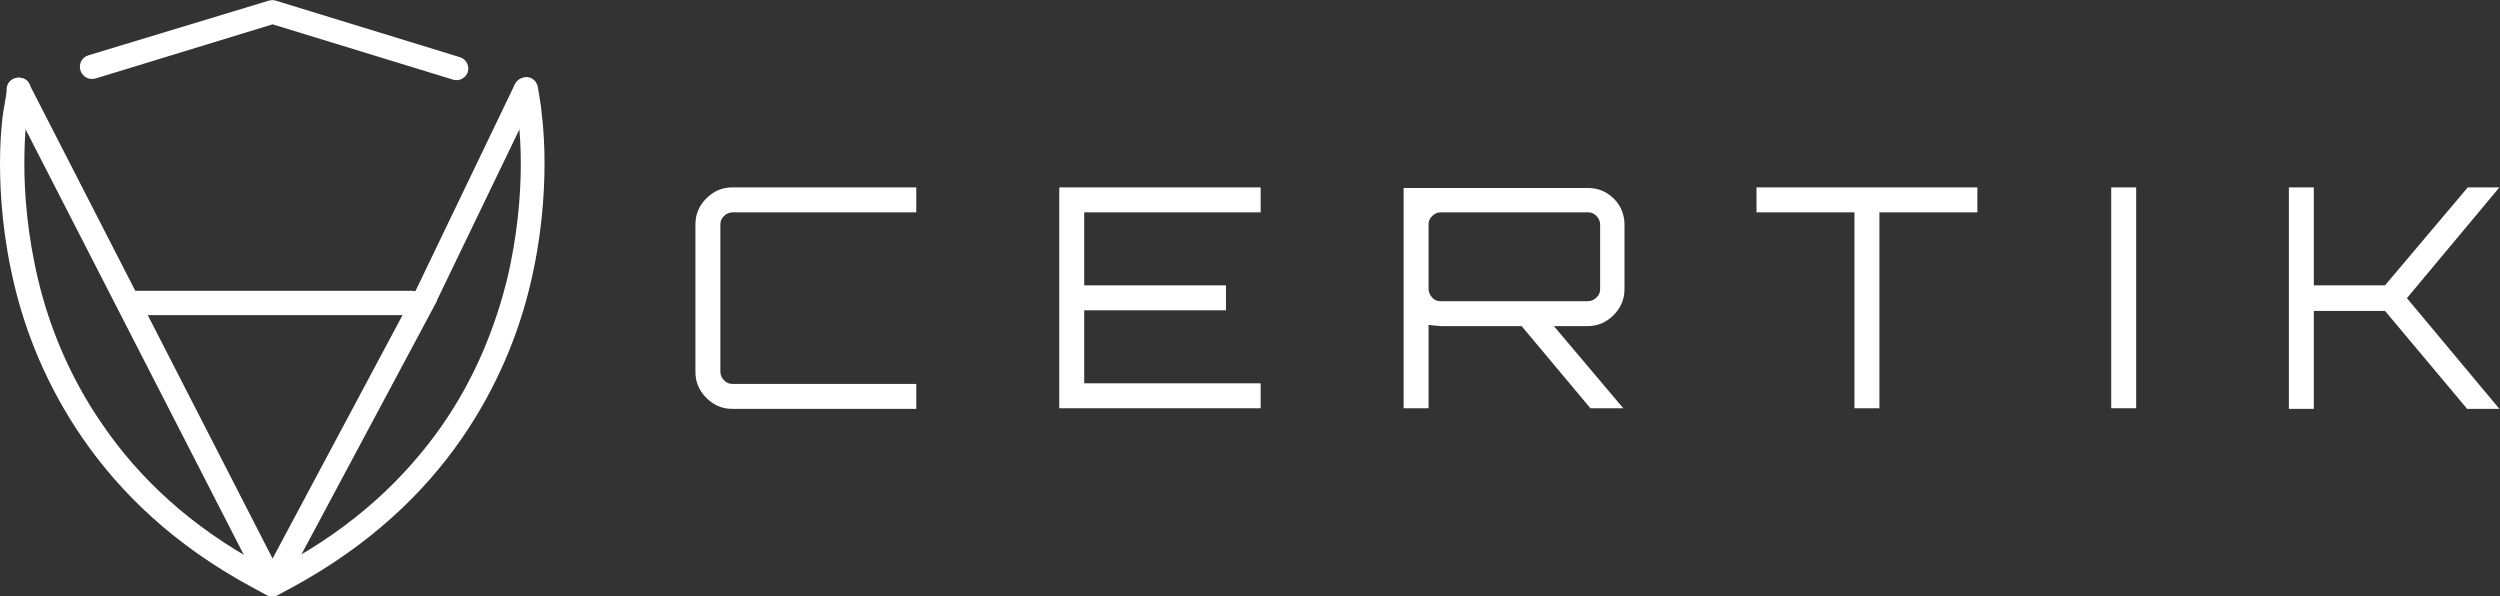 <svg version="1.1" id="Layer_1" xmlns:x="ns_extend;" xmlns:i="ns_ai;" xmlns:graph="ns_graphs;" xmlns="http://www.w3.org/2000/svg" xmlns:xlink="http://www.w3.org/1999/xlink" x="0px" y="0px" viewBox="0 0 410.9 98" style="enable-background:new 0 0 410.9 98;" xml:space="preserve">
 <rect x="0" y="0" width="410.9" height="98" fill="#333333" stroke="none"/>
 <style type="text/css">
  .st0{fill:#FFFFFF;}
 </style>
 <g>
  <g>
   <path class="st0" d="M84.5,15l0.5,3.1l0,0c0,0.2,0.6,3.5,0.6,8.8c0,5-0.5,11.7-2.3,19.2c-1.8,7.1-4.9,15.6-10.7,23.9
			C66.8,78.3,58.4,86.5,46.2,93l-1.5,0.8L43.3,93C31.1,86.5,22.7,78.3,17,70c-5.8-8.3-9-16.8-10.7-23.9c-1.8-7.5-2.3-14.2-2.3-19.2
			c0-5.3,0.5-8.6,0.6-8.8l0,0L5,15c0.2-1.1-0.5-2.1-1.6-2.2c-1.1-0.2-2.1,0.5-2.2,1.6l-0.5,3.1l0,0C0.6,17.8,0,21.4,0,26.9
			C0,32.1,0.5,39.2,2.4,47c1.8,7.5,5.2,16.4,11.3,25.2c6.1,8.8,14.9,17.4,27.7,24.3l2.4,1.3c0.6,0.3,1.3,0.3,1.9,0l2.4-1.3
			C60.8,89.6,69.7,81,75.8,72.2c6.1-8.8,9.5-17.7,11.3-25.2c1.9-7.8,2.4-14.9,2.4-20.2c0-5.5-0.6-9-0.6-9.4l0,0l-0.5-3.1
			c-0.2-1.1-1.2-1.8-2.2-1.6C85.1,12.9,84.3,13.9,84.5,15L84.5,15z">
   </path>
   <path class="st0" d="M15.7,12.9L44.8,4l29.7,9.1c1,0.3,2.1-0.3,2.4-1.3c0.3-1-0.3-2.1-1.3-2.4L45.3,0.1C45,0,44.6,0,44.2,0.1
			L14.5,9.1c-1,0.3-1.6,1.4-1.3,2.4C13.5,12.6,14.6,13.2,15.7,12.9L15.7,12.9z">
   </path>
   <path class="st0" d="M1.3,15.6L43,96.9c0.3,0.6,1,1.1,1.7,1.1c0.7,0,1.4-0.4,1.7-1l25.4-47.5l0-0.1l16.3-33.8
			c0.5-1,0.1-2.1-0.9-2.6c-1-0.5-2.1-0.1-2.6,0.9L68.4,47.6L44.8,91.8l-40-78c-0.5-1-1.7-1.3-2.6-0.8C1.2,13.4,0.8,14.6,1.3,15.6
			L1.3,15.6z">
   </path>
   <path class="st0" d="M21.3,51.8h46.4c1.1,0,2-0.9,2-2c0-1.1-0.9-2-2-2H21.3c-1.1,0-2,0.9-2,2C19.3,50.9,20.2,51.8,21.3,51.8">
   </path>
  </g>
  <g>
   <path class="st0" d="M150.6,34.9h-30.2c-0.5,0-1,0.2-1.4,0.6c-0.4,0.4-0.6,0.8-0.6,1.4v24.2c0,0.5,0.2,1,0.6,1.4
			c0.4,0.4,0.8,0.6,1.4,0.6h30.2v4.1h-30.2c-1.7,0-3.1-0.6-4.3-1.8c-1.2-1.2-1.8-2.6-1.8-4.3V36.9c0-1.7,0.6-3.1,1.8-4.3
			c1.2-1.2,2.6-1.8,4.3-1.8h30.2V34.9z">
   </path>
   <path class="st0" d="M207.2,30.8v4.1h-29v12h23.3v4.1h-23.3v12h29v4.1h-33.1V30.8H207.2z">
   </path>
   <path class="st0" d="M267,36.9v10.6c0,1.7-0.6,3.1-1.8,4.3c-1.2,1.2-2.6,1.8-4.3,1.8h-5.5l11.4,13.5h-5.4l-11.3-13.5h-13.3
			c-0.3,0-1-0.1-2-0.2v13.7h-4.1V30.9H261c1.7,0,3.1,0.6,4.3,1.8C266.4,33.8,267,35.3,267,36.9z M236.7,49.5H261
			c0.5,0,1-0.2,1.4-0.6c0.4-0.4,0.6-0.8,0.6-1.4V36.9c0-0.5-0.2-1-0.6-1.4c-0.4-0.4-0.8-0.6-1.4-0.6h-24.2c-0.5,0-1,0.2-1.4,0.6
			c-0.4,0.4-0.6,0.8-0.6,1.4v10.6c0,0.5,0.2,1,0.6,1.4C235.7,49.3,236.2,49.5,236.7,49.5z">
   </path>
   <path class="st0" d="M288.7,30.8H325v4.1h-16.1v32.2h-4.1V34.9h-16.1V30.8z">
   </path>
   <path class="st0" d="M347,67.2V30.8h4.1v36.3H347z">
   </path>
   <path class="st0" d="M405.6,30.8h5.2L395.6,49l15.2,18.2h-5.3l-13.5-16.1h-11.7v16.1h-4.1V30.8h4.1v16.1h11.7L405.6,30.8z">
   </path>
  </g>
 </g>
</svg>